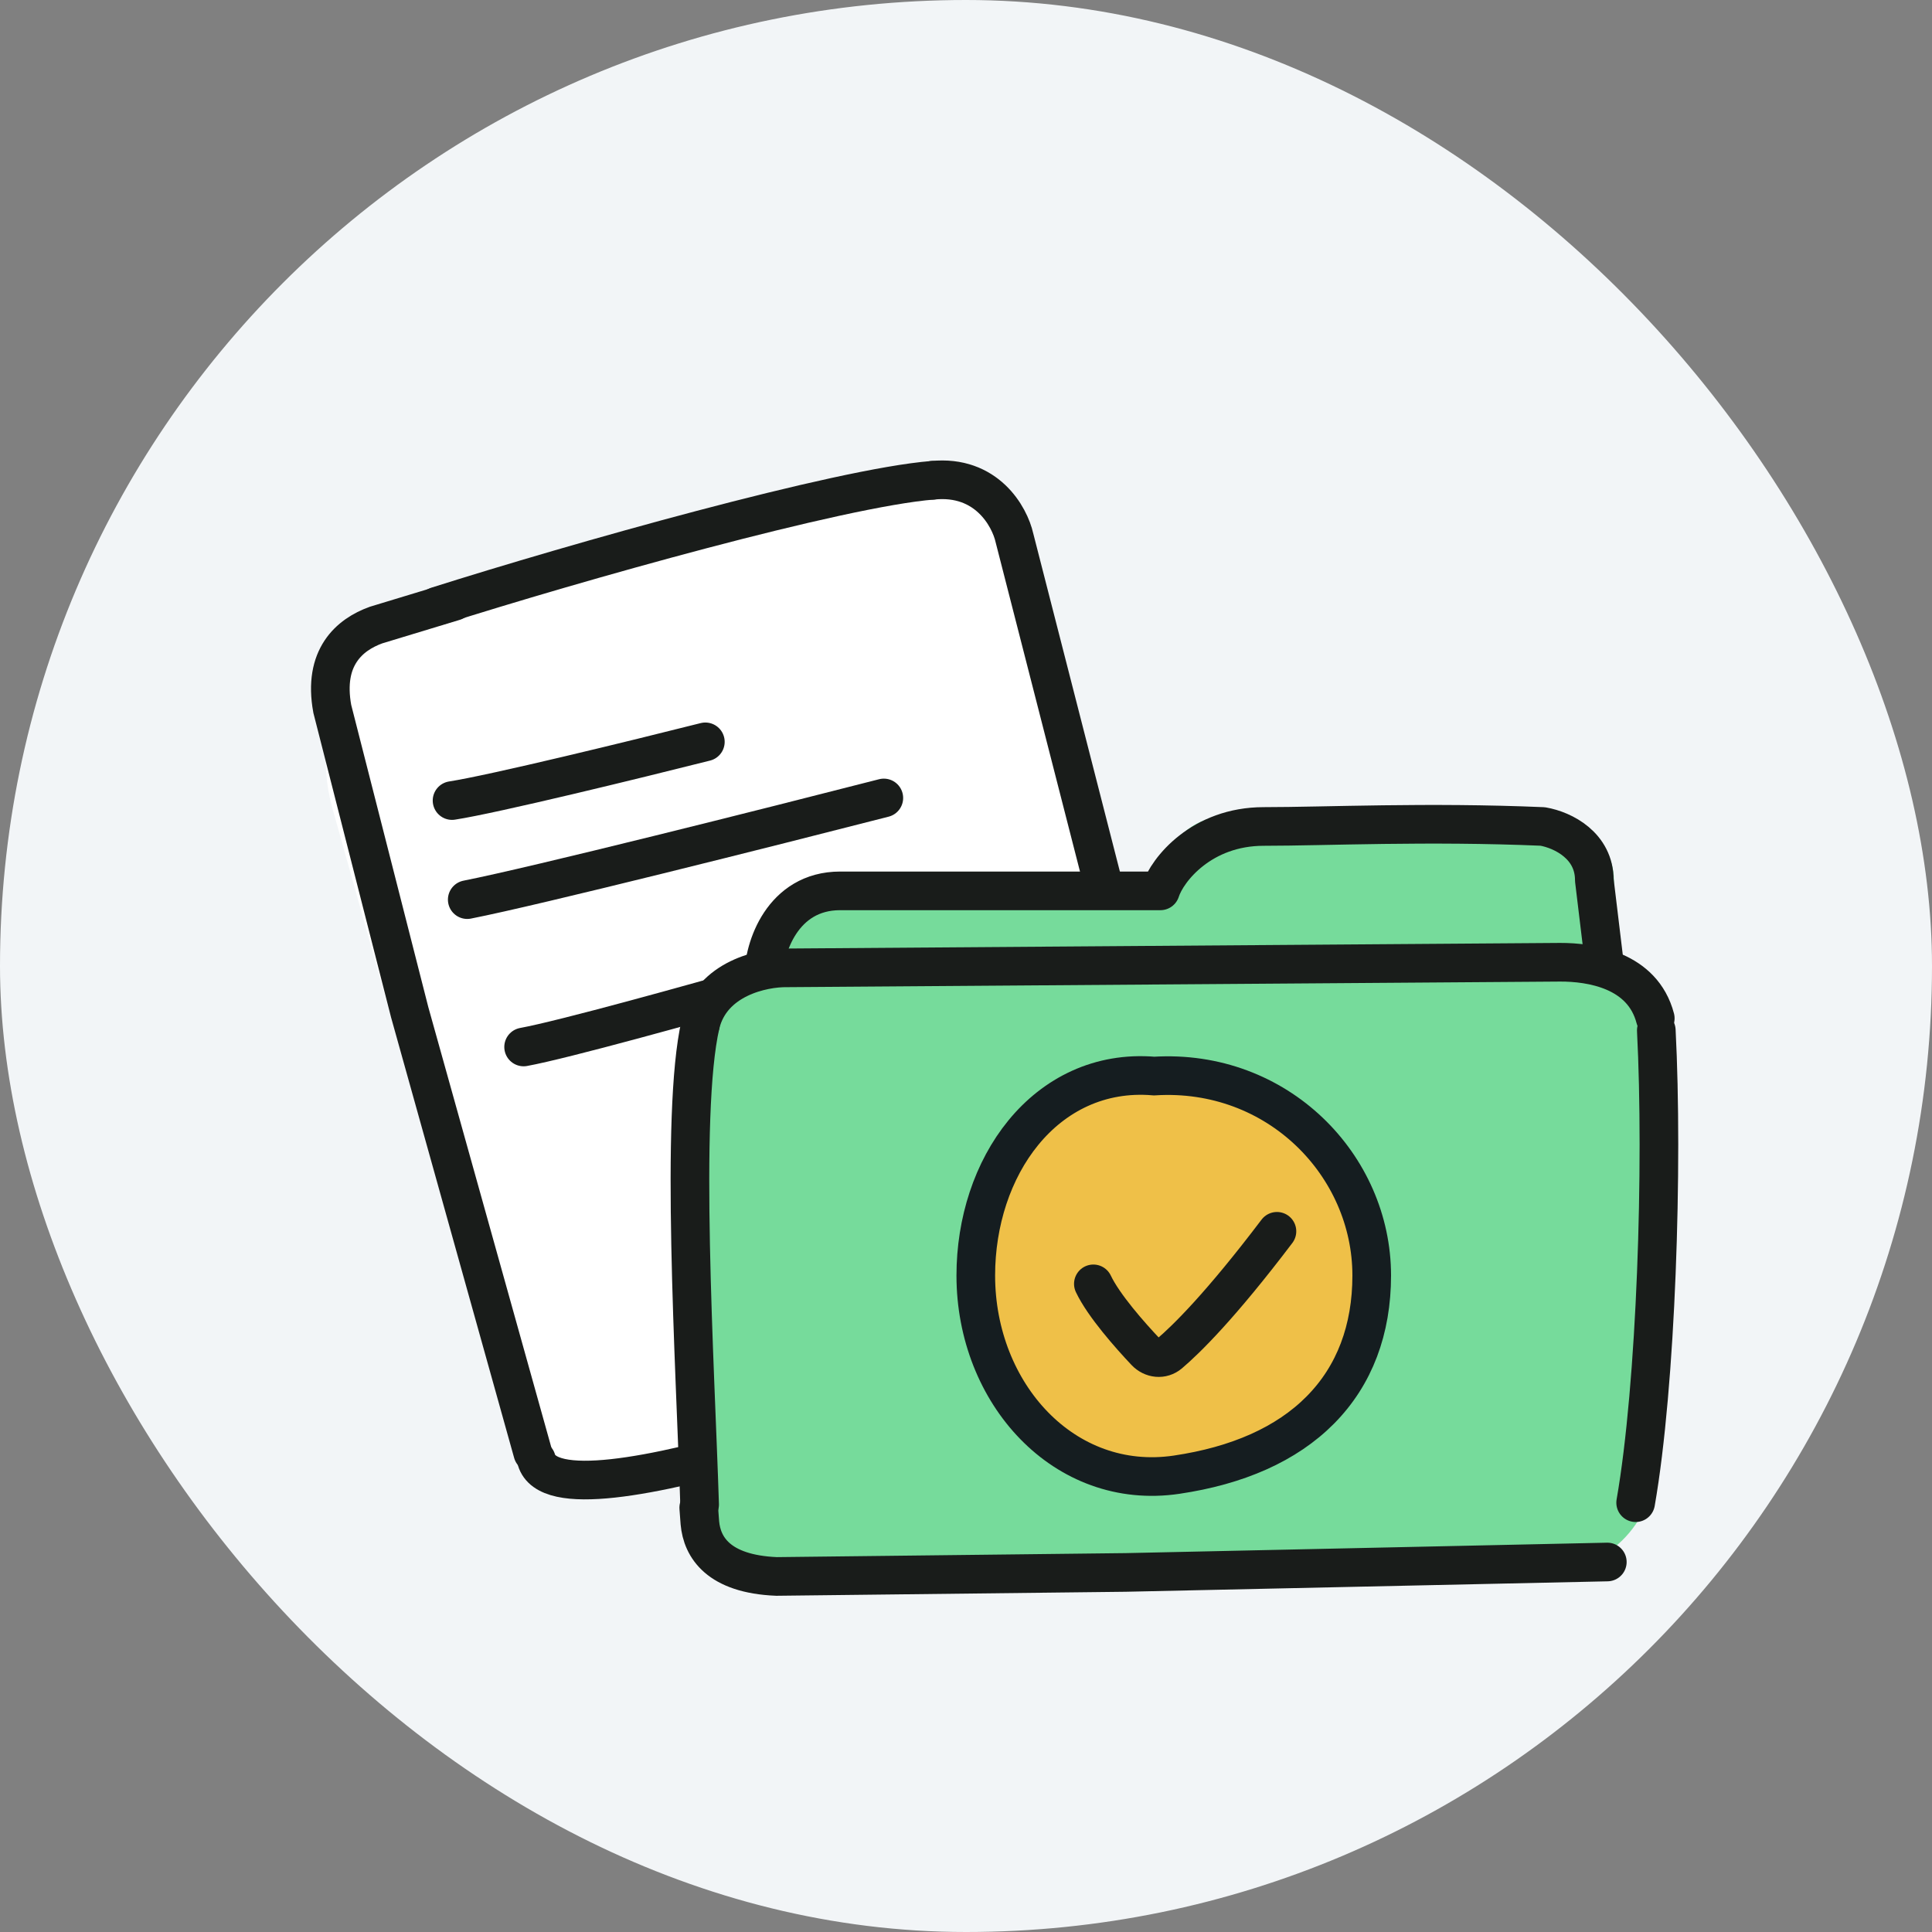 <svg width="90" height="90" viewBox="0 0 90 90" fill="none" xmlns="http://www.w3.org/2000/svg">
<rect x="0" y="0" width="90" height="90" fill="#808080" stroke="none"/>
<rect width="90" height="90" rx="45" fill="#F2F5F7"/>
<path d="M20.289 29.731L19.477 30.012C18.183 30.478 16.89 31.517 17.307 33.773L20.825 47.04L25.939 65.243" stroke="#191C1A" stroke-width="1.8" stroke-linecap="round"/>
<path d="M53.361 60.255C46.641 62.334 32.849 66.237 28.442 66.258" stroke="#191C1A" stroke-width="1.8" stroke-linecap="round"/>
<path d="M41.237 34.109C36.24 35.38 26.064 37.92 23.08 38.502" stroke="#191C1A" stroke-width="1.8" stroke-linecap="round"/>
<path d="M27.192 33.785C25.913 34.141 23.296 34.821 22.491 34.866" stroke="#191C1A" stroke-width="1.8" stroke-linecap="round"/>
<path d="M44.255 36.161C38.618 37.599 27.141 40.478 23.781 41.158" stroke="#191C1A" stroke-width="1.8" stroke-linecap="round"/>
<path d="M37.742 45.337C34.6 46.223 28.195 47.979 26.296 48.336" stroke="#191C1A" stroke-width="1.8" stroke-linecap="round"/>
<path d="M48.467 48.69C42.726 50.335 31.035 53.637 27.606 54.44" stroke="#191C1A" stroke-width="1.8" stroke-linecap="round"/>
<path d="M44.375 46.739C39.56 48.009 29.762 50.577 26.912 51.264" stroke="#191C1A" stroke-width="1.8" stroke-linecap="round"/>
<path d="M55.459 53.248L47.703 25.591C46.942 22.876 44.123 21.292 41.408 22.053L21.022 27.77C16.768 28.963 14.286 33.376 15.479 37.63L20.364 55.051L21.614 59.509L22.865 63.967C23.831 67.413 27.408 69.423 30.854 68.457L49.917 63.111C54.171 61.918 56.652 57.502 55.459 53.248Z" fill="white"/>
<path d="M21.162 28.012L17.517 29.118C16.274 29.568 15.04 30.623 15.479 33.021L19.085 47.155L24.818 67.674" stroke="#191C1A" stroke-width="1.8" stroke-linecap="round"/>
<path d="M53.389 61.355C55.78 60.09 55.649 57.841 55.339 56.601L47.257 25.057C47.033 24.057 45.958 22.119 43.448 22.373" stroke="#191C1A" stroke-width="1.8" stroke-linecap="round"/>
<path d="M50.869 62.261C44.422 64.307 26 71.499 24.989 68.003" stroke="#191C1A" stroke-width="1.8" stroke-linecap="round"/>
<path d="M32.858 34.558C29.616 35.376 23.011 36.99 21.058 37.293" stroke="#191C1A" stroke-width="1.8" stroke-linecap="round"/>
<path d="M41.172 37.172C35.831 38.542 24.955 41.28 21.766 41.908" stroke="#191C1A" stroke-width="1.8" stroke-linecap="round"/>
<path d="M35.383 45.867C32.367 46.731 26.219 48.44 24.392 48.772" stroke="#191C1A" stroke-width="1.8" stroke-linecap="round"/>
<path d="M20.357 28.238C26.802 26.192 39.101 22.719 43.448 22.373" stroke="#191C1A" stroke-width="1.8" stroke-linecap="round"/>
<path d="M35.882 44.458C35.946 43.101 37.099 42.002 38.458 42.005L72.489 42.079C73.509 42.081 74.296 42.909 74.249 43.927C74.169 45.624 72.728 46.997 71.028 46.993L38.228 46.922C36.869 46.919 35.819 45.816 35.882 44.458Z" fill="#76DB9B"/>
<path d="M54.134 41C54.161 39.343 55.525 38.008 57.182 38.019L72.282 38.114C73.911 38.125 75.211 39.454 75.185 41.083C75.141 43.799 72.904 45.986 70.188 45.969L57.056 45.886C55.399 45.875 54.077 44.524 54.104 42.867L54.134 41Z" fill="#76DB9B"/>
<path d="M35.574 45.5C35.574 44.167 36.441 41.5 39.136 41.5H54.056C54.377 40.5 55.981 38.5 58.869 38.5C61.757 38.5 66.481 38.271 71.864 38.5C72.826 38.667 74.27 39.4 74.27 41L74.752 45.001" stroke="#191C1A" stroke-width="1.8" stroke-linecap="round" stroke-linejoin="round"/>
<path d="M32.024 47.764C32.04 46.107 33.396 44.778 35.053 44.795L74.292 45.206C75.949 45.223 77.279 46.58 77.263 48.237L77.069 68.236C77.042 70.997 74.782 73.212 72.021 73.183L34.781 72.794C33.124 72.776 31.794 71.419 31.811 69.762L32.024 47.764Z" fill="#76DB9B"/>
<path d="M54.81 68.697C57.642 68.278 59.926 67.28 61.507 65.683C63.102 64.073 63.9 61.935 63.9 59.418C63.9 54.297 59.527 49.768 53.764 50.127C51.222 49.912 49.118 51 47.677 52.757C46.237 54.512 45.456 56.925 45.456 59.418C45.456 64.911 49.577 69.471 54.81 68.697Z" fill="#EFC048" stroke="#151D20" stroke-width="1.8"/>
<path d="M50.933 59.807C51.416 60.824 52.651 62.212 53.361 62.965C53.666 63.289 54.142 63.342 54.48 63.055C55.266 62.387 56.865 60.817 59.485 57.359" stroke="#191C1A" stroke-width="1.8" stroke-linecap="round"/>
<path d="M32.55 70.235L32.603 70.944C32.707 72.077 33.463 73.323 36.172 73.437L52.448 73.25L74.875 72.764" stroke="#191C1A" stroke-width="1.8" stroke-linecap="round"/>
<path d="M77.109 47.437C76.517 45.175 74.089 44.821 72.676 44.825L36.67 45.086C35.538 45.067 33.145 45.568 32.628 47.721" stroke="#191C1A" stroke-width="1.8" stroke-linecap="round"/>
<path d="M77.157 48.001C77.482 54.276 77.157 64.501 76.195 70.001" stroke="#191C1A" stroke-width="1.8" stroke-linecap="round"/>
<path d="M32.591 70.087C32.382 63.509 31.669 51.906 32.629 47.722" stroke="#191C1A" stroke-width="1.8" stroke-linecap="round"/>
</svg>
